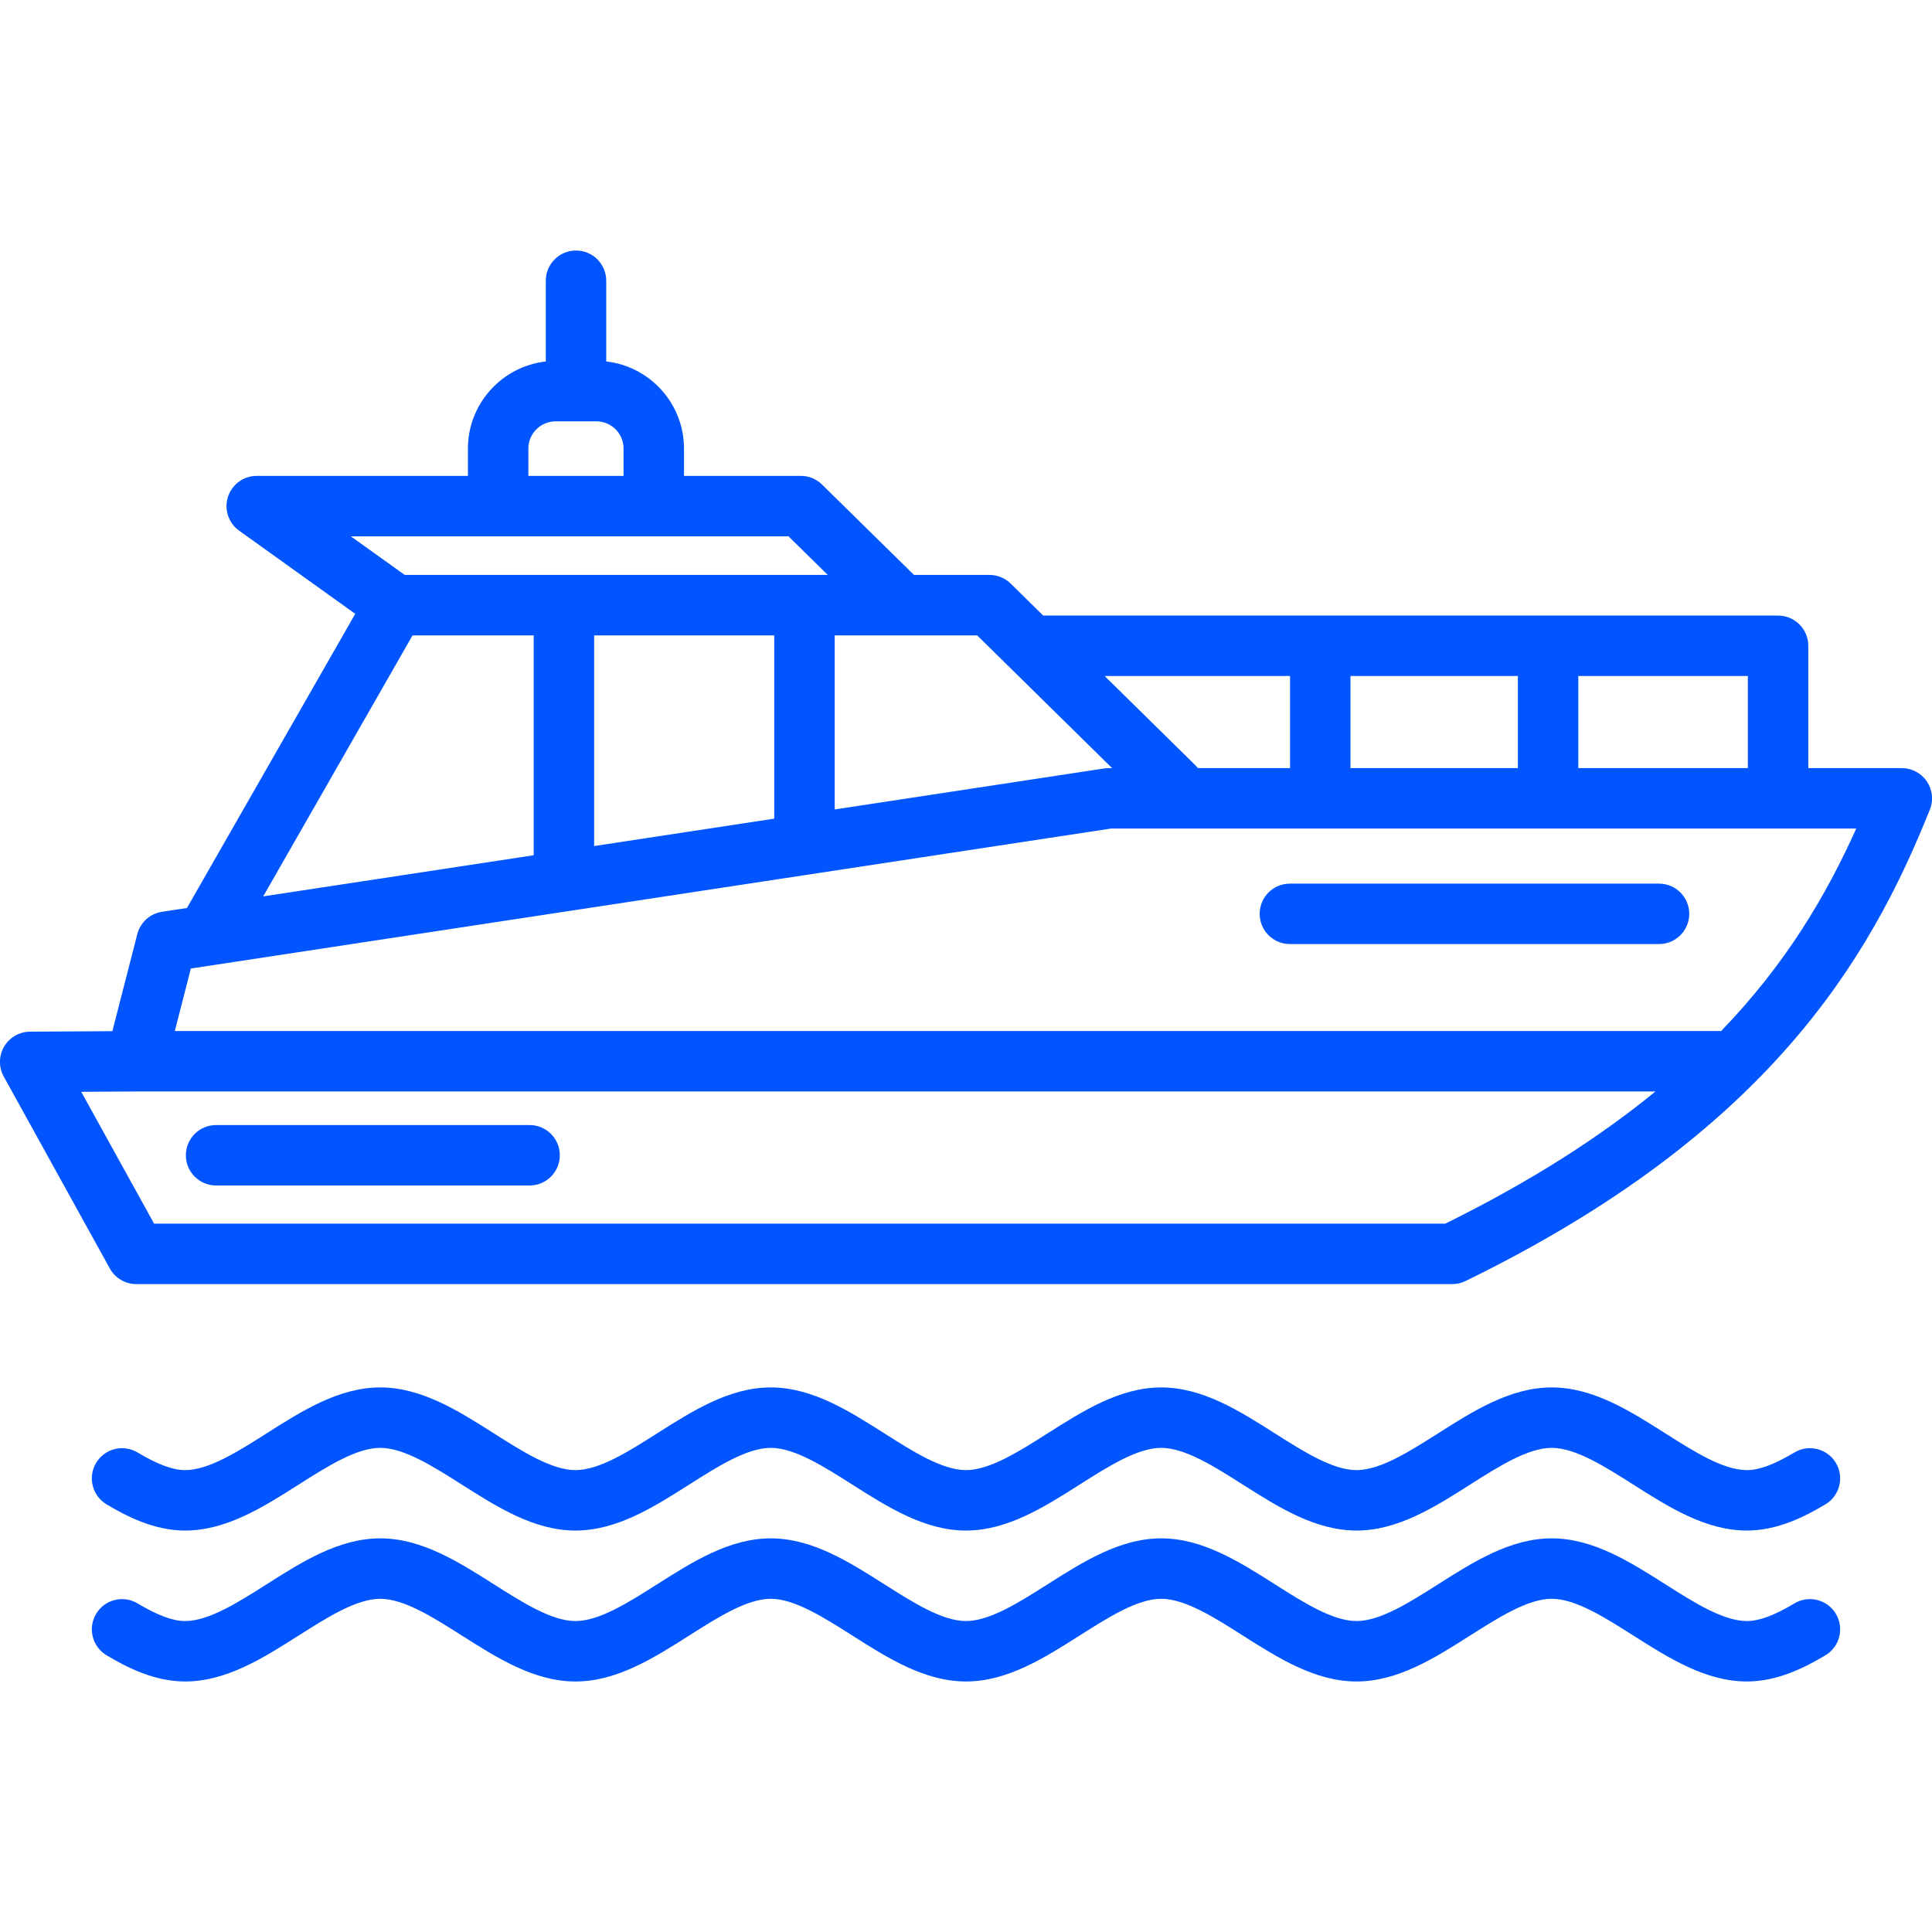 <svg fill="#0055FF" id="Layer_1" enable-background="new 0 0 512 512" height="512" viewBox="0 0 512 512" width="512" xmlns="http://www.w3.org/2000/svg"><path d="m510.634 207.077c-1.49-2.2-3.974-3.518-6.631-3.518h-24.789v-32.414c0-4.423-3.585-8.008-8.008-8.008h-194.741l-8.612-8.473c-1.498-1.474-3.515-2.299-5.616-2.299h-20.021l-24.368-23.952c-1.497-1.472-3.514-2.297-5.613-2.297h-30.969v-7.243c0-11.922-9.029-21.771-20.608-23.078v-21.397c0-4.423-3.585-8.008-8.008-8.008s-8.008 3.585-8.008 8.008v21.397c-11.594 1.306-20.636 11.155-20.636 23.078v7.243h-55.97c-3.479 0-6.561 2.247-7.624 5.559-1.064 3.313.133 6.934 2.961 8.959l30.773 22.038-44.604 77.956-6.607 1.005c-3.175.483-5.754 2.815-6.552 5.926l-6.602 25.712-21.833.132c-2.825.017-5.433 1.522-6.86 3.96-1.429 2.438-1.466 5.448-.1 7.921l28.119 50.882c1.41 2.551 4.094 4.134 7.009 4.134h348.747c1.217 0 2.418-.277 3.512-.811 80.043-39.06 107.127-85.083 123.063-124.952.987-2.465.685-5.261-.804-7.46zm-47.436-3.518h-44.928v-24.406h44.929v24.406zm-105.306 0v-24.406h44.362v24.406zm-16.016-24.406v24.406h-24.417c-.202-.254-.415-.501-.652-.734l-24.063-23.672zm-47.161 24.406h-.901c-.403 0-.806.03-1.204.091l-71.405 10.863v-46.132h37.753zm-89.526-35.178v48.569l-47.736 7.262v-55.831zm-65.168-49.507c0-3.978 3.249-7.214 7.242-7.214h10.771c3.979 0 7.215 3.236 7.215 7.214v7.243h-25.229v-7.243zm68.936 23.258 10.411 10.233h-112.11l-14.288-10.233zm-99.626 26.249h32.106v58.268l-71.686 10.906zm273.673 155.906h-342.164l-19.313-34.948 14.525-.088h402.657c-14.609 11.97-32.773 23.713-55.705 35.036zm73.118-51.052h-409.796l4.252-16.563 243.842-37.097h197.503c-7.987 17.778-18.65 35.87-35.801 53.66zm-307.768 32.924c0 4.423-3.585 8.008-8.008 8.008h-83.083c-4.423 0-8.008-3.585-8.008-8.008s3.585-8.008 8.008-8.008h83.084c4.423 0 8.007 3.585 8.007 8.008zm299.31-63.978c0 4.423-3.585 8.008-8.008 8.008h-97.823c-4.423 0-8.008-3.585-8.008-8.008s3.585-8.008 8.008-8.008h97.823c4.423 0 8.008 3.585 8.008 8.008zm38.865 145.507c2.267 3.797 1.026 8.713-2.771 10.98-5.415 3.233-12.673 6.943-20.802 6.943-10.945 0-20.713-6.204-30.159-12.204-7.514-4.772-15.283-9.708-21.572-9.708-6.307 0-14.078 4.938-21.594 9.714-9.438 5.997-19.196 12.198-30.139 12.198-10.96 0-20.729-6.204-30.175-12.204-7.514-4.772-15.283-9.708-21.586-9.708-6.289 0-14.059 4.935-21.573 9.708-9.446 6-19.214 12.204-30.159 12.204-10.964 0-20.733-6.208-30.183-12.211-7.505-4.769-15.266-9.7-21.55-9.7-6.303 0-14.072 4.935-21.586 9.708-9.446 6-19.215 12.204-30.175 12.204-10.945 0-20.713-6.204-30.159-12.204-7.514-4.773-15.283-9.708-21.573-9.708-6.306 0-14.077 4.938-21.592 9.713-9.438 5.997-19.197 12.198-30.14 12.198-8.129 0-15.387-3.71-20.802-6.943-3.797-2.267-5.037-7.183-2.771-10.98 2.266-3.798 7.181-5.04 10.981-2.771 5.346 3.192 9.347 4.679 12.591 4.679 6.284 0 14.045-4.931 21.55-9.7 9.448-6.003 19.218-12.211 30.182-12.211 10.946 0 20.714 6.204 30.16 12.204 7.514 4.772 15.283 9.708 21.572 9.708 6.304 0 14.073-4.935 21.588-9.708 9.446-6 19.214-12.204 30.173-12.204 10.942 0 20.702 6.201 30.14 12.198 7.516 4.775 15.287 9.713 21.593 9.713 6.289 0 14.059-4.935 21.573-9.708 9.446-6 19.214-12.204 30.159-12.204 10.959 0 20.727 6.204 30.173 12.204 7.515 4.773 15.284 9.708 21.588 9.708 6.284 0 14.045-4.931 21.55-9.7 9.448-6.004 19.218-12.212 30.183-12.212 10.945 0 20.713 6.204 30.159 12.204 7.514 4.772 15.283 9.708 21.572 9.708 3.244 0 7.245-1.487 12.591-4.679 3.799-2.268 8.715-1.026 10.983 2.771zm0 39.998c2.267 3.797 1.026 8.713-2.771 10.98-5.415 3.232-12.673 6.943-20.801 6.943-10.945 0-20.713-6.204-30.159-12.204-7.514-4.772-15.283-9.708-21.572-9.708-6.307 0-14.078 4.938-21.594 9.714-9.438 5.997-19.196 12.198-30.139 12.198-10.96 0-20.729-6.204-30.175-12.204-7.514-4.772-15.283-9.708-21.586-9.708-6.289 0-14.059 4.935-21.573 9.708-9.446 6-19.214 12.204-30.159 12.204-10.964 0-20.733-6.208-30.183-12.211-7.505-4.769-15.266-9.7-21.55-9.7-6.303 0-14.072 4.935-21.586 9.708-9.446 6-19.215 12.204-30.175 12.204-10.945 0-20.713-6.204-30.159-12.204-7.514-4.773-15.283-9.708-21.573-9.708-6.306 0-14.077 4.938-21.592 9.713-9.438 5.997-19.197 12.198-30.14 12.198-8.128 0-15.386-3.71-20.801-6.943-3.798-2.267-5.038-7.183-2.771-10.98 2.266-3.798 7.182-5.038 10.98-2.771 5.348 3.192 9.349 4.679 12.592 4.679 6.284 0 14.045-4.931 21.55-9.7 9.448-6.003 19.218-12.211 30.182-12.211 10.946 0 20.714 6.204 30.16 12.204 7.514 4.772 15.283 9.708 21.572 9.708 6.304 0 14.073-4.935 21.588-9.708 9.446-6 19.214-12.204 30.173-12.204 10.942 0 20.702 6.201 30.14 12.198 7.516 4.775 15.287 9.713 21.593 9.713 6.289 0 14.059-4.935 21.573-9.708 9.446-6 19.214-12.204 30.159-12.204 10.959 0 20.727 6.204 30.173 12.204 7.515 4.773 15.284 9.708 21.588 9.708 6.284 0 14.045-4.931 21.55-9.7 9.448-6.004 19.218-12.212 30.183-12.212 10.945 0 20.713 6.204 30.159 12.204 7.514 4.772 15.283 9.708 21.572 9.708 3.243 0 7.244-1.487 12.592-4.679 3.801-2.268 8.716-1.025 10.98 2.771z"/></svg>